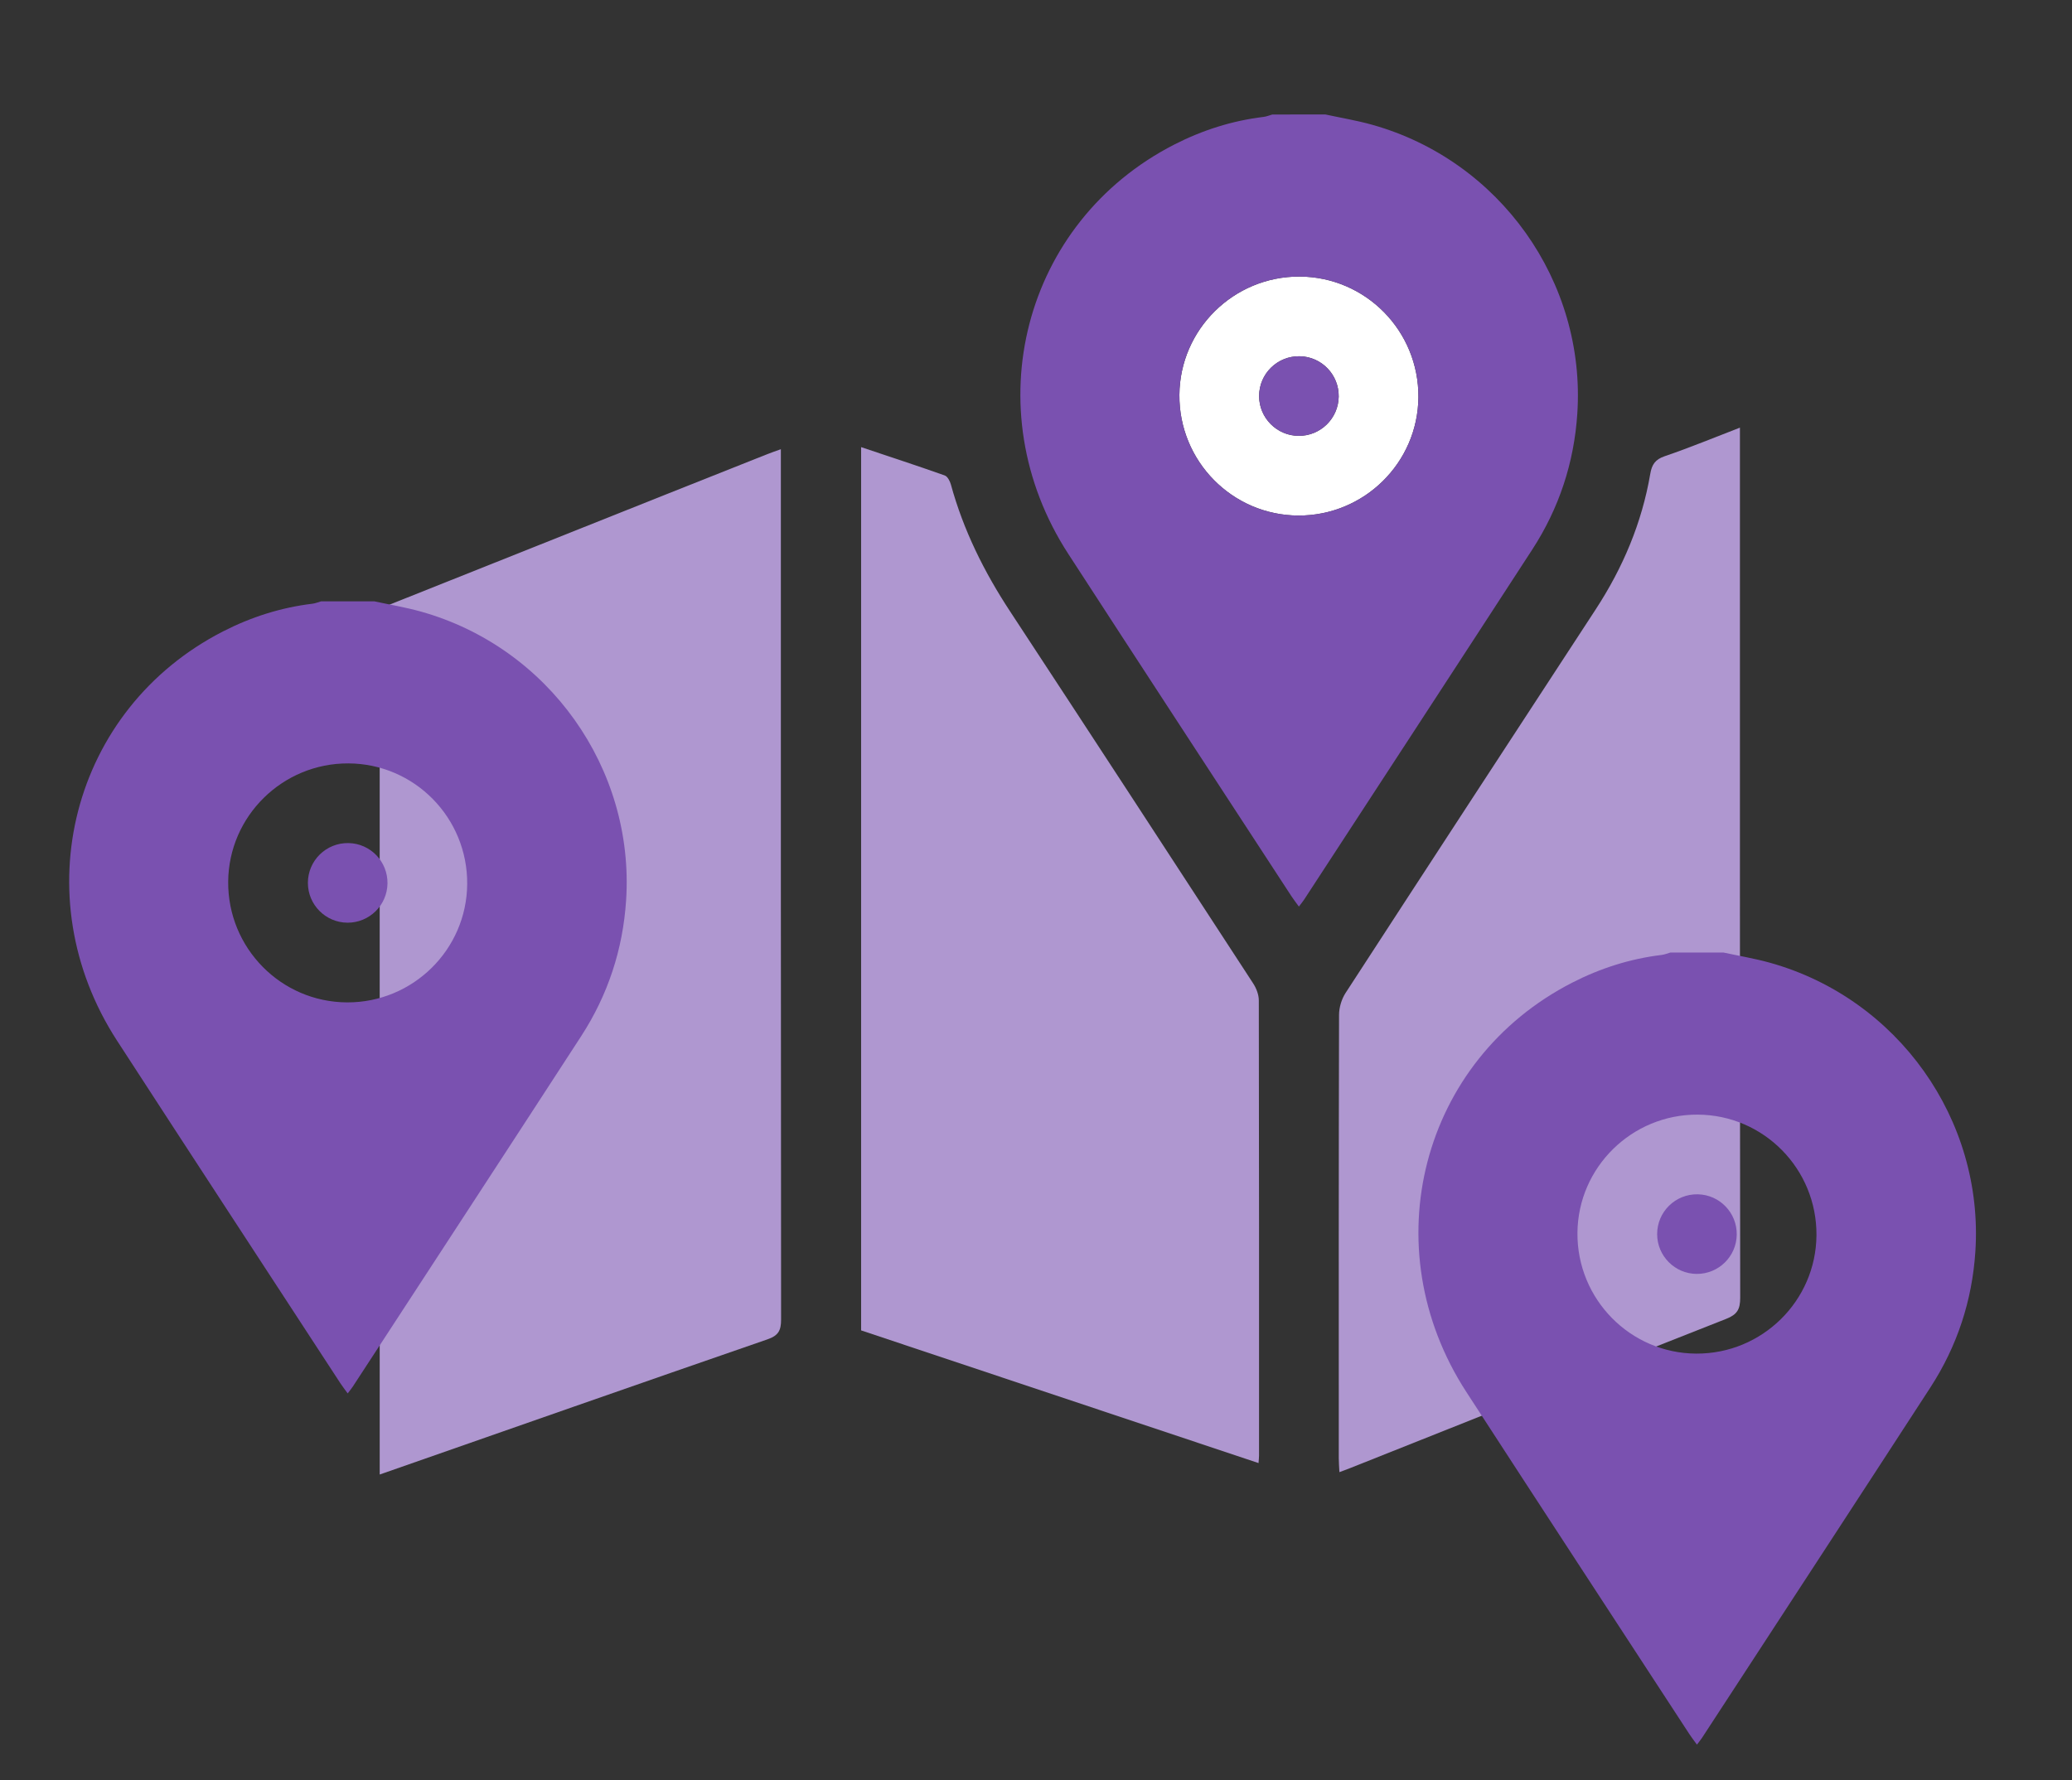 <?xml version="1.0" encoding="utf-8"?>
<!-- Generator: Adobe Illustrator 16.0.0, SVG Export Plug-In . SVG Version: 6.00 Build 0)  -->
<!DOCTYPE svg PUBLIC "-//W3C//DTD SVG 1.1//EN" "http://www.w3.org/Graphics/SVG/1.1/DTD/svg11.dtd">
<svg version="1.1" id="Capa_1" xmlns="http://www.w3.org/2000/svg" xmlns:xlink="http://www.w3.org/1999/xlink" x="0px" y="0px"
	 width="336.814px" height="289.441px" viewBox="0 0 336.814 289.441" enable-background="new 0 0 336.814 289.441"
	 xml:space="preserve">
<rect x="0" y="0" width="336.814" height="289.441" fill="#333333" stroke="none"/>
<g>
	<path fill-rule="evenodd" clip-rule="evenodd" fill="#AF97D0" d="M61.721,98.939c15.538-6.197,31.076-12.394,46.615-18.588
		c5.469-2.18,10.941-4.354,16.414-6.524c0.652-0.259,1.319-0.482,2.183-0.795c0,0.973,0,1.747,0,2.521
		c0,46.328-0.01,92.655,0.037,138.982c0.002,1.754-0.428,2.598-2.199,3.209c-21.036,7.27-42.038,14.639-63.048,21.982
		C61.721,192.797,61.721,145.868,61.721,98.939z"/>
	<path fill-rule="evenodd" clip-rule="evenodd" fill="#AF97D0" d="M204.581,237.864c-21.675-7.237-43.117-14.396-64.603-21.571
		c0-47.812,0-95.567,0-143.597c4.645,1.555,9.137,3.024,13.593,4.602c0.456,0.161,0.847,0.916,0.999,1.468
		c2.032,7.423,5.399,14.199,9.614,20.617c13.221,20.135,26.379,40.311,39.524,60.496c0.514,0.791,0.918,1.831,0.919,2.755
		c0.05,24.682,0.039,49.362,0.035,74.043C204.662,236.959,204.626,237.242,204.581,237.864z"/>
	<path fill-rule="evenodd" clip-rule="evenodd" fill="#AF97D0" d="M282.833,69.525c0,1.061,0,1.845,0,2.63
		c0,46.28-0.013,92.561,0.044,138.841c0.002,1.857-0.477,2.715-2.272,3.422c-20.392,8.021-40.739,16.151-61.1,24.251
		c-0.522,0.208-1.053,0.398-1.777,0.672c-0.041-0.863-0.102-1.544-0.102-2.225c-0.005-24.04-0.02-48.079,0.042-72.119
		c0.003-1.199,0.412-2.563,1.065-3.569c13.514-20.811,27.089-41.581,40.657-62.355c4.416-6.763,7.509-14.061,8.871-22.044
		c0.252-1.475,0.785-2.329,2.341-2.858C274.664,72.791,278.634,71.141,282.833,69.525z"/>
	<path fill-rule="evenodd" clip-rule="evenodd" fill="#FFFFFF" d="M211.242,44.963c10.755,0.042,19.417,8.841,19.328,19.631
		c-0.089,10.655-8.836,19.267-19.524,19.224c-10.745-0.043-19.416-8.851-19.329-19.636
		C191.804,53.536,200.556,44.922,211.242,44.963z M211.1,70.861c3.553,0.021,6.462-2.827,6.513-6.376
		c0.052-3.56-2.767-6.489-6.317-6.566c-3.64-0.08-6.627,2.844-6.621,6.48C204.679,67.945,207.557,70.839,211.1,70.861z"/>
	<g>
		<path fill-rule="evenodd" clip-rule="evenodd" fill="#7A51B0" d="M215.462,18.613c2.517,0.545,5.066,0.965,7.542,1.656
			c20.781,5.798,34.809,25.513,33.396,46.974c-0.524,7.969-2.958,15.374-7.308,22.076c-12.334,19-24.728,37.962-37.101,56.938
			c-0.225,0.344-0.493,0.659-0.85,1.133c-0.479-0.662-0.867-1.153-1.207-1.676c-12.101-18.552-24.23-37.084-36.283-55.667
			c-15.247-23.507-7.357-53.946,17.202-66.531c4.577-2.345,9.417-3.89,14.541-4.51c0.485-0.058,0.953-0.257,1.431-0.391
			C209.705,18.613,212.584,18.613,215.462,18.613z M211.242,44.963c-10.687-0.041-19.438,8.573-19.525,19.218
			c-0.087,10.785,8.584,19.593,19.329,19.636c10.688,0.043,19.436-8.569,19.524-19.224
			C230.659,53.804,221.997,45.006,211.242,44.963z"/>
		<path fill-rule="evenodd" clip-rule="evenodd" fill="#7A51B0" d="M211.1,70.861c-3.543-0.022-6.421-2.916-6.426-6.462
			c-0.006-3.637,2.981-6.56,6.621-6.48c3.551,0.077,6.369,3.007,6.317,6.566C217.562,68.034,214.653,70.883,211.1,70.861z"/>
	</g>
	<g>
		<path fill-rule="evenodd" clip-rule="evenodd" fill="#7A51B0" d="M60.839,97.763c2.515,0.544,5.066,0.965,7.541,1.655
			c20.781,5.798,34.808,25.512,33.396,46.973c-0.524,7.971-2.958,15.374-7.308,22.076c-12.333,19.001-24.727,37.962-37.1,56.937
			c-0.225,0.345-0.493,0.66-0.849,1.134c-0.479-0.662-0.867-1.153-1.207-1.676c-12.1-18.553-24.23-37.083-36.283-55.666
			c-15.247-23.509-7.358-53.947,17.202-66.531c4.578-2.346,9.418-3.891,14.541-4.511c0.485-0.058,0.954-0.257,1.431-0.39
			C55.08,97.763,57.959,97.763,60.839,97.763z M56.618,124.113c-10.688-0.041-19.439,8.573-19.525,19.219
			c-0.087,10.785,8.583,19.592,19.328,19.635c10.688,0.043,19.436-8.568,19.524-19.222
			C76.035,132.953,67.372,124.155,56.618,124.113z"/>
		<path fill-rule="evenodd" clip-rule="evenodd" fill="#7A51B0" d="M56.475,150.01c-3.543-0.021-6.421-2.915-6.426-6.462
			c-0.005-3.637,2.981-6.56,6.621-6.481c3.551,0.077,6.37,3.007,6.319,6.566C62.938,147.184,60.028,150.031,56.475,150.01z"/>
	</g>
	<g>
		<path fill-rule="evenodd" clip-rule="evenodd" fill="#7A51B0" d="M280.166,154.864c2.517,0.544,5.066,0.964,7.542,1.655
			c20.781,5.799,34.808,25.513,33.396,46.973c-0.524,7.97-2.958,15.375-7.309,22.076c-12.333,19.002-24.728,37.962-37.101,56.937
			c-0.225,0.345-0.493,0.66-0.849,1.134c-0.479-0.662-0.867-1.153-1.207-1.676c-12.102-18.552-24.23-37.084-36.283-55.667
			c-15.246-23.508-7.357-53.946,17.202-66.53c4.578-2.346,9.418-3.891,14.541-4.512c0.484-0.058,0.953-0.256,1.43-0.39
			C274.409,154.864,277.288,154.864,280.166,154.864z M275.947,181.214c-10.687-0.042-19.439,8.573-19.525,19.219
			c-0.086,10.784,8.583,19.592,19.328,19.635c10.688,0.044,19.437-8.568,19.525-19.222
			C295.364,190.053,286.7,181.256,275.947,181.214z"/>
		<path fill-rule="evenodd" clip-rule="evenodd" fill="#7A51B0" d="M275.804,207.111c-3.543-0.022-6.421-2.916-6.426-6.462
			c-0.006-3.637,2.981-6.56,6.621-6.48c3.55,0.078,6.368,3.007,6.317,6.566C282.267,204.285,279.357,207.133,275.804,207.111z"/>
	</g>
</g>
</svg>
